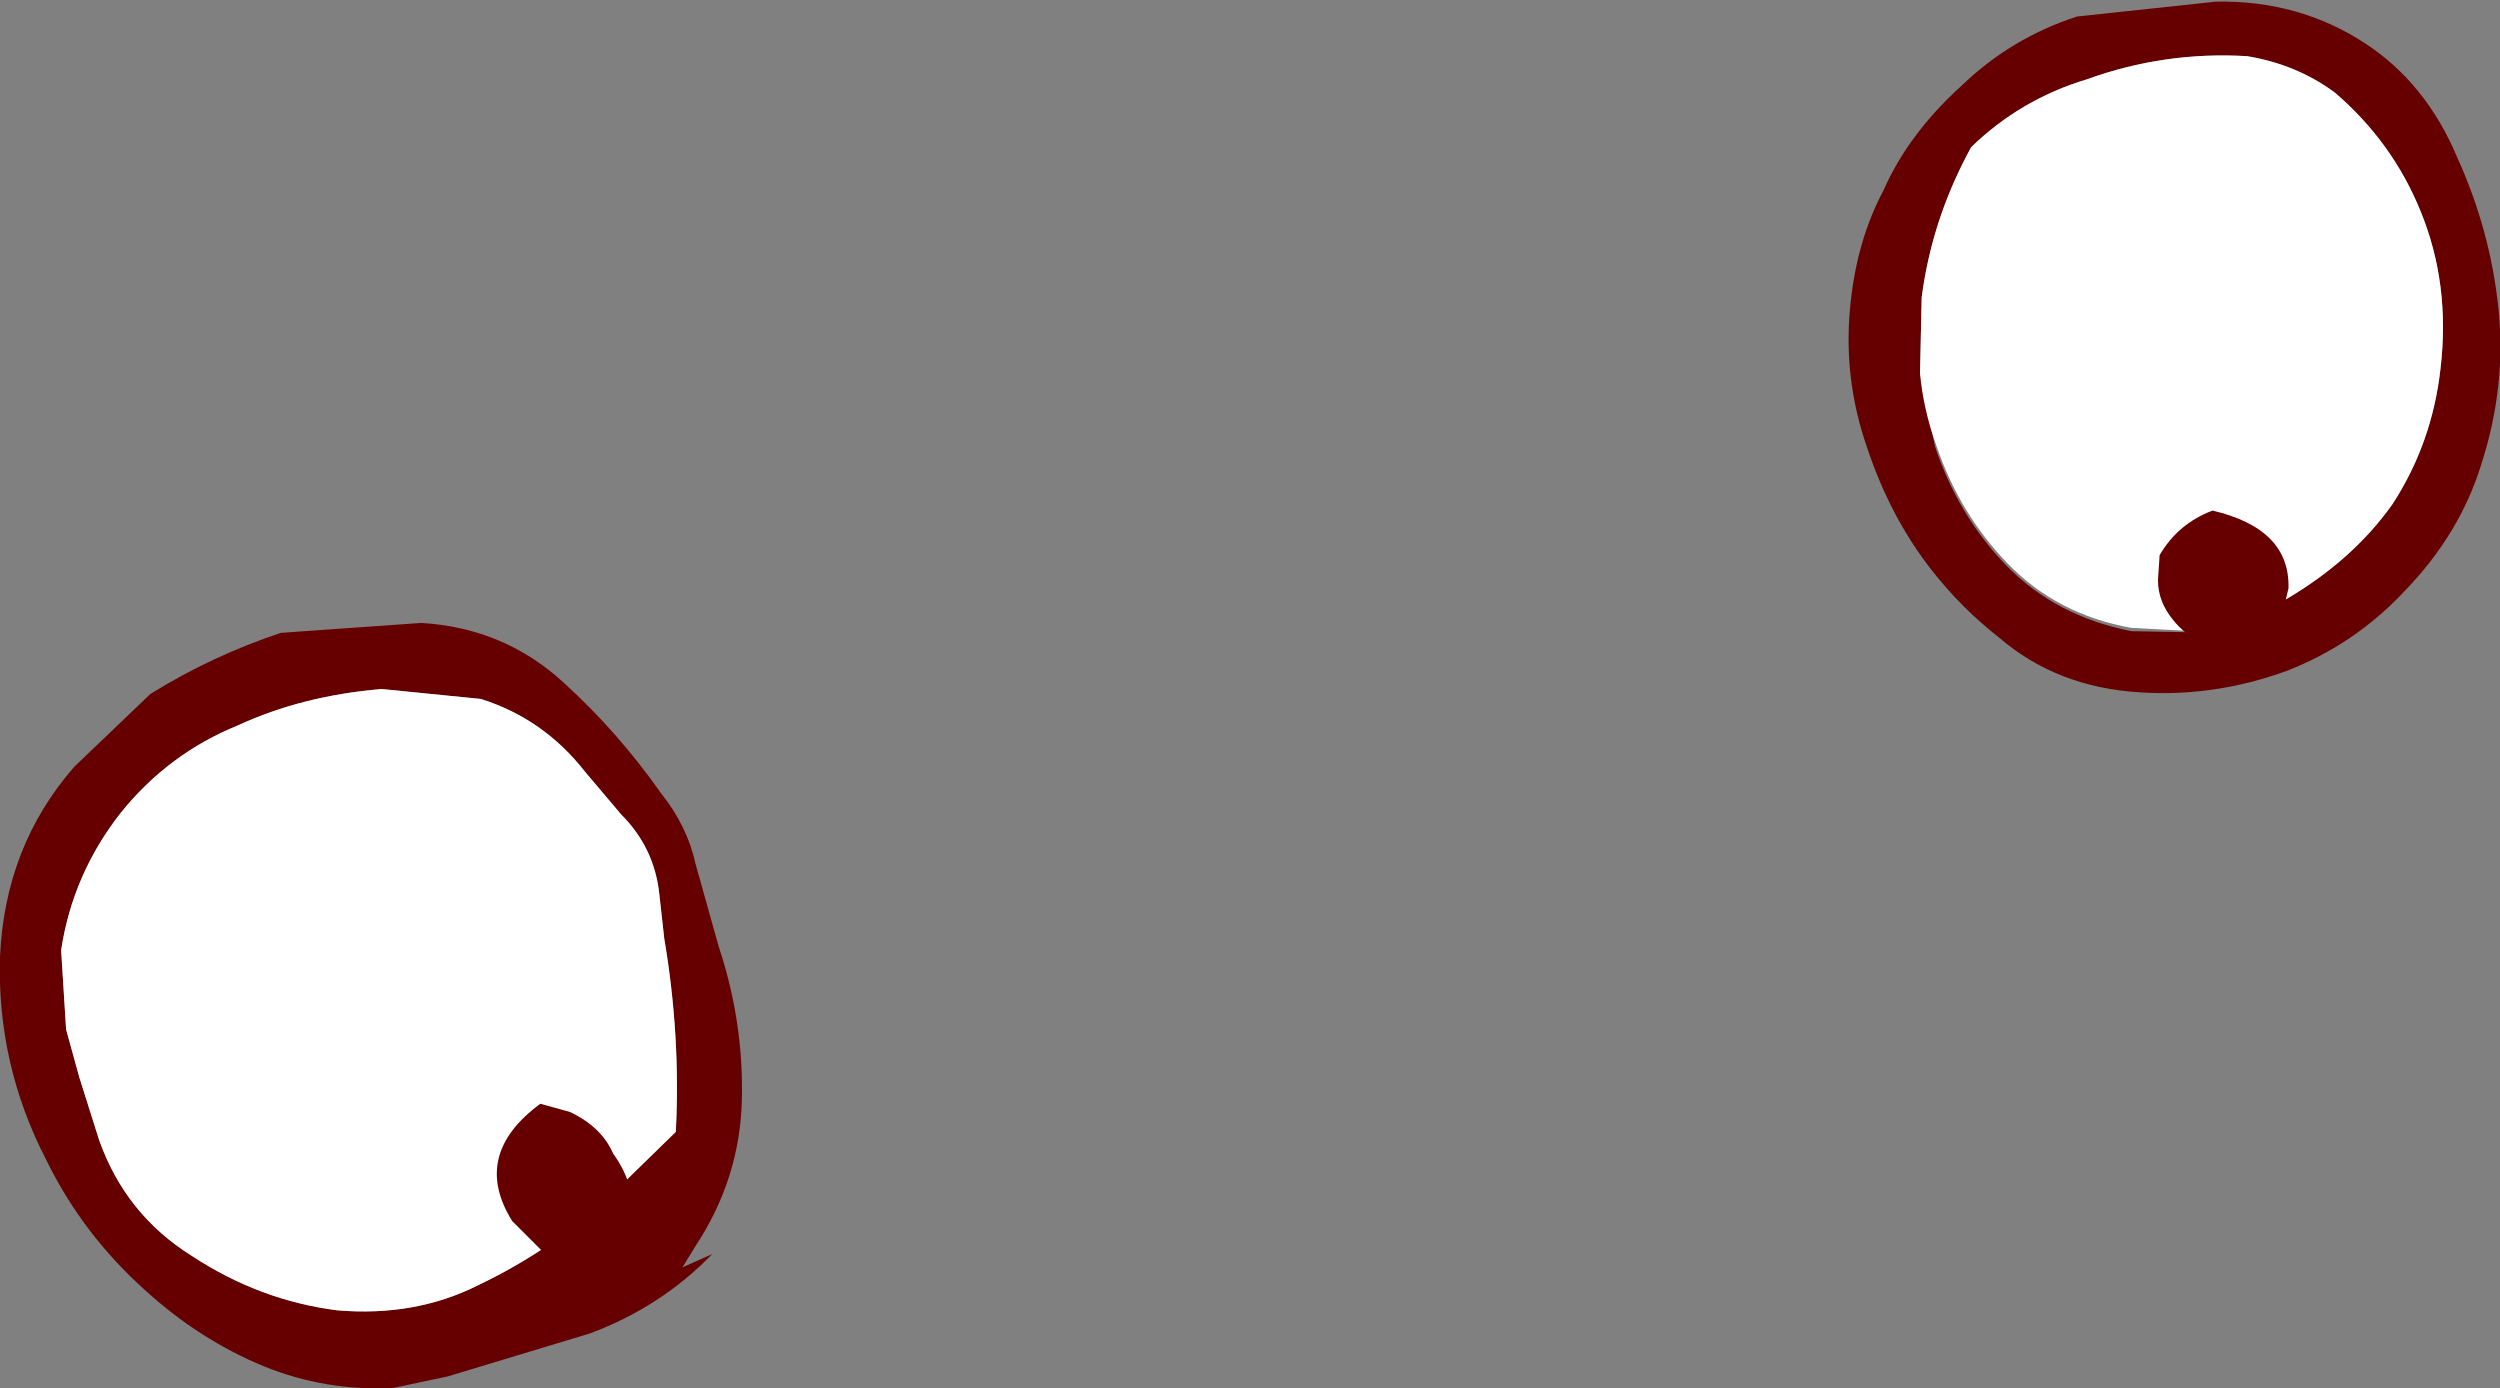 <?xml version="1.0" encoding="UTF-8" standalone="no"?>
<svg xmlns:xlink="http://www.w3.org/1999/xlink" height="42.0px" width="75.65px" xmlns="http://www.w3.org/2000/svg">
  <rect width="100%" height="100%" fill="#808080" stroke="none"/>
  <g transform="matrix(1.0, 0.0, 0.0, 1.0, 37.0, 21.75)">
    <path d="M19.0 -12.6 Q19.2 -14.5 20.0 -16.0 20.75 -17.7 22.35 -19.15 23.85 -20.6 25.85 -21.25 L30.05 -21.7 Q32.55 -21.75 34.55 -20.45 36.4 -19.25 37.35 -17.0 38.35 -14.8 38.6 -12.45 38.85 -10.1 38.1 -7.75 37.45 -5.6 35.75 -3.85 34.25 -2.25 32.2 -1.45 30.0 -0.65 27.75 -0.8 25.25 -0.95 23.5 -2.45 22.35 -3.35 21.45 -4.5 20.2 -6.1 19.5 -8.2 18.75 -10.35 19.0 -12.6 M30.3 -2.6 L32.15 -3.6 Q34.2 -4.8 35.4 -6.5 36.6 -8.35 36.85 -10.6 37.15 -13.15 36.25 -15.35 35.4 -17.45 33.65 -18.95 32.5 -19.8 31.0 -20.05 28.5 -20.2 26.15 -19.35 24.15 -18.75 22.65 -17.3 21.55 -15.3 21.2 -13.1 L21.15 -12.75 21.1 -10.45 21.55 -8.25 Q22.25 -6.15 23.7 -4.65 25.2 -3.1 27.5 -2.65 L30.3 -2.6 M-25.45 -0.9 Q-27.85 -0.7 -29.8 0.2 -31.9 1.05 -33.35 2.85 -34.8 4.7 -35.15 7.0 L-35.0 9.4 -34.6 10.85 -34.0 12.75 Q-33.2 15.0 -31.2 16.25 -29.15 17.6 -26.8 17.9 -24.45 18.1 -22.55 17.15 -20.35 16.1 -18.6 14.5 L-16.55 12.5 Q-16.4 9.6 -16.9 6.65 L-17.05 5.3 Q-17.2 3.9 -18.2 2.9 L-19.3 1.6 Q-20.55 0.0 -22.45 -0.6 L-25.45 -0.9 M-28.5 -2.6 L-24.25 -2.9 Q-21.75 -2.75 -19.95 -1.1 -18.3 0.4 -17.0 2.25 -16.2 3.25 -15.95 4.4 L-15.25 6.9 Q-14.5 9.15 -14.55 11.5 -14.6 13.9 -15.95 15.95 L-16.35 16.6 -15.45 16.2 Q-17.0 17.8 -19.15 18.6 L-23.45 19.9 -25.1 20.25 Q-27.15 20.35 -29.0 19.6 -30.95 18.8 -32.6 17.3 -34.5 15.6 -35.6 13.35 -37.1 10.45 -37.0 7.2 -36.85 3.85 -34.75 1.45 L-32.45 -0.75 Q-30.6 -1.9 -28.5 -2.6" fill="#660000" fill-rule="evenodd" stroke="none"/>
    <path d="M21.1 -10.45 L21.15 -12.75 21.2 -13.1 Q21.55 -15.3 22.65 -17.3 24.15 -18.75 26.15 -19.35 28.5 -20.2 31.0 -20.05 32.5 -19.8 33.65 -18.95 35.4 -17.45 36.25 -15.35 37.15 -13.15 36.85 -10.6 36.6 -8.35 35.4 -6.5 34.2 -4.8 32.15 -3.6 L30.3 -2.6 27.5 -2.75 Q25.25 -3.15 23.75 -4.7 22.3 -6.2 21.6 -8.25 21.2 -9.35 21.1 -10.45 M-25.45 -0.9 L-22.45 -0.6 Q-20.55 0.0 -19.3 1.6 L-18.2 2.9 Q-17.2 3.9 -17.05 5.3 L-16.9 6.65 Q-16.4 9.6 -16.55 12.5 L-18.6 14.5 Q-20.35 16.1 -22.55 17.15 -24.45 18.1 -26.8 17.9 -29.15 17.6 -31.2 16.25 -33.2 15.0 -34.0 12.75 L-34.6 10.85 -35.0 9.4 -35.15 7.0 Q-34.8 4.7 -33.35 2.85 -31.9 1.05 -29.8 0.2 -27.85 -0.7 -25.45 -0.9" fill="#ffffff" fill-rule="evenodd" stroke="none"/>
    <path d="M-20.65 11.65 L-19.75 11.9 Q-18.8 12.35 -18.45 13.15 -17.2 14.9 -18.8 16.2 -19.65 16.75 -20.5 16.2 L-21.5 15.2 Q-22.75 13.2 -20.65 11.65" fill="#660000" fill-rule="evenodd" stroke="none"/>
    <path d="M32.0 -2.9 L31.8 -2.45 Q30.95 -1.6 29.7 -2.25 29.1 -2.55 28.75 -3.0 28.3 -3.55 28.3 -4.2 L28.35 -4.95 Q28.9 -5.9 29.95 -6.3 32.3 -5.75 32.25 -3.95 L32.0 -2.9" fill="#660000" fill-rule="evenodd" stroke="none"/>
  </g>
</svg>
